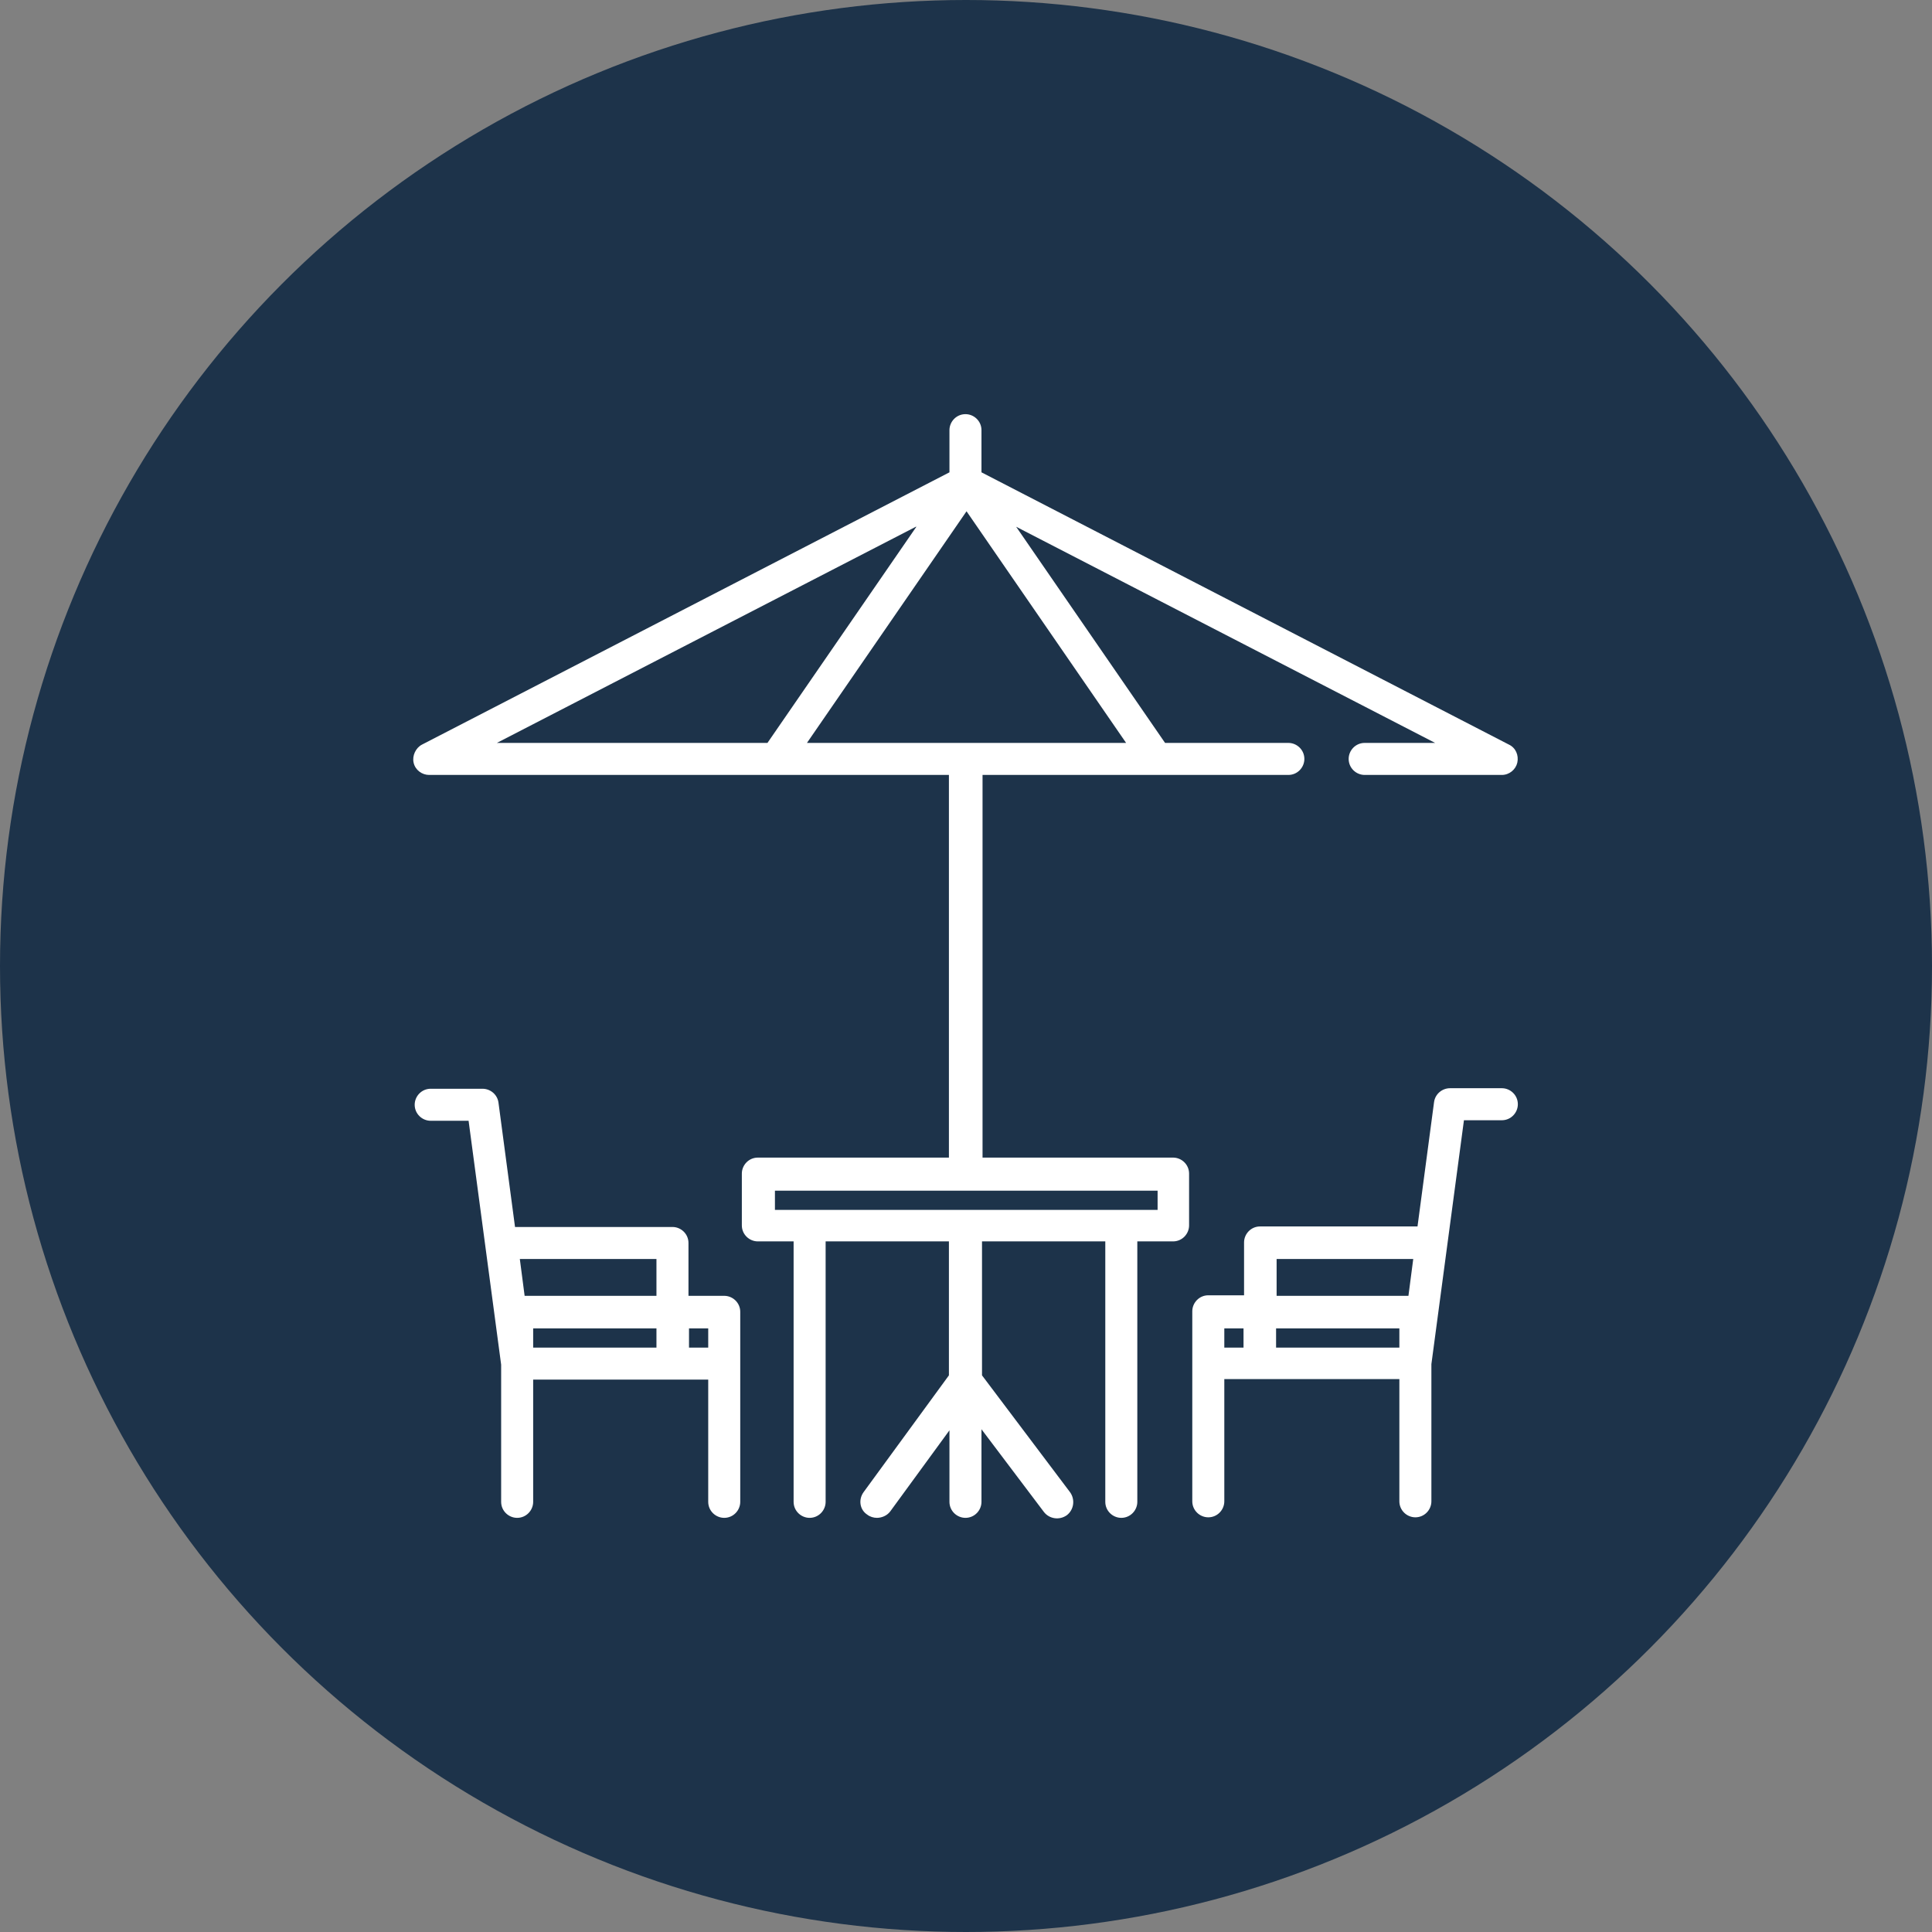 <?xml version="1.0" encoding="UTF-8"?> <!-- Creator: CorelDRAW 2019 (64-Bit) --> <svg xmlns="http://www.w3.org/2000/svg" xmlns:xlink="http://www.w3.org/1999/xlink" xmlns:xodm="http://www.corel.com/coreldraw/odm/2003" xml:space="preserve" width="7mm" height="7mm" style="shape-rendering:geometricPrecision; text-rendering:geometricPrecision; image-rendering:optimizeQuality; fill-rule:evenodd; clip-rule:evenodd" viewBox="0 0 36.2 36.2"><rect x="0" y="0" width="36.2" height="36.2" fill="#808080" stroke="none"/> <defs> <style type="text/css"> <![CDATA[ .fil0 {fill:#1D334A} .fil1 {fill:white;fill-rule:nonzero} ]]> </style> </defs> <g id="Слой_x0020_1">  <g id="_1904173245136"> <circle class="fil0" cx="18.1" cy="18.1" r="18.1"></circle> <g> <path class="fil1" d="M21.99 21.69l-3.58 0 0 -7.17 5.73 0c0.17,0 0.3,-0.14 0.3,-0.3 0,-0.17 -0.14,-0.3 -0.3,-0.3l-2.31 0 -2.79 -4.05 7.85 4.05 -1.32 0c-0.17,0 -0.3,0.14 -0.3,0.3 0,0.17 0.14,0.3 0.3,0.3l2.57 0c0.14,0 0.26,-0.1 0.29,-0.23 0.03,-0.14 -0.03,-0.28 -0.16,-0.34l-9.88 -5.1 0 -0.79c0,-0.17 -0.14,-0.3 -0.3,-0.3 -0.17,0 -0.3,0.14 -0.3,0.3l0 0.79 -9.88 5.1c-0.12,0.06 -0.19,0.21 -0.16,0.34 0.03,0.14 0.16,0.23 0.29,0.23l9.74 0 0 7.17 -3.58 0c-0.17,0 -0.3,0.14 -0.3,0.3l0 0.97c0,0.17 0.14,0.3 0.3,0.3l0.67 0 0 4.88c0,0.17 0.14,0.3 0.3,0.3 0.17,0 0.3,-0.14 0.3,-0.3l0 -4.88 2.31 0 0 2.51 -1.6 2.19c-0.1,0.14 -0.07,0.33 0.07,0.42 0.05,0.04 0.12,0.06 0.18,0.06 0.09,0 0.19,-0.04 0.25,-0.12l1.11 -1.52 0 1.34c0,0.17 0.14,0.3 0.3,0.3 0.17,0 0.3,-0.14 0.3,-0.3l0 -1.36 1.17 1.55c0.1,0.13 0.29,0.16 0.43,0.06 0.13,-0.1 0.16,-0.29 0.06,-0.43l-1.65 -2.19 0 -2.51 2.31 0 0 4.88c0,0.17 0.14,0.3 0.3,0.3 0.17,0 0.3,-0.14 0.3,-0.3l0 -4.88 0.67 0c0.17,0 0.3,-0.14 0.3,-0.3l0 -0.97c0,-0.17 -0.14,-0.3 -0.3,-0.3zm-6.87 -7.77l2.99 -4.34 2.99 4.34 -5.97 0zm2.05 -4.05l-2.79 4.05 -5.07 0 7.85 -4.05zm4.52 12.8l-7.17 0 0 -0.36 7.17 0 0 0.36zm0 0z"></path> <path class="fil1" d="M13.57 24.28l-0.67 0 0 -0.99c0,-0.17 -0.14,-0.3 -0.3,-0.3l-2.95 0 -0.31 -2.33c-0.02,-0.15 -0.15,-0.26 -0.3,-0.26l-0.97 0c-0.17,0 -0.3,0.14 -0.3,0.3 0,0.17 0.14,0.3 0.3,0.3l0.71 0 0.61 4.57 0 2.57c0,0.17 0.14,0.3 0.3,0.3 0.17,0 0.3,-0.14 0.3,-0.3l0 -2.29 3.28 0 0 2.29c0,0.17 0.14,0.3 0.3,0.3 0.17,0 0.3,-0.14 0.3,-0.3l0 -3.56c0,-0.17 -0.14,-0.3 -0.3,-0.3zm-0.3 0.61l0 0.36 -0.36 0 0 -0.36 0.36 0zm-0.97 -1.3l0 0.69 -2.47 0 -0.09 -0.69 2.57 0zm-2.31 1.3l2.31 0 0 0.36 -2.31 0 0 -0.36zm0 0z"></path> <path class="fil1" d="M28.14 20.39l-0.97 0c-0.15,0 -0.28,0.11 -0.3,0.26l-0.31 2.33 -2.95 0c-0.17,0 -0.3,0.14 -0.3,0.3l0 0.99 -0.67 0c-0.17,0 -0.3,0.14 -0.3,0.3l0 3.56c0,0.17 0.14,0.3 0.3,0.3 0.17,0 0.3,-0.14 0.3,-0.3l0 -2.29 3.28 0 0 2.29c0,0.17 0.14,0.3 0.3,0.3 0.17,0 0.3,-0.14 0.3,-0.3l0 -2.57 0.61 -4.57 0.71 0c0.17,0 0.3,-0.14 0.3,-0.3 0,-0.17 -0.14,-0.3 -0.3,-0.3zm-1.92 4.86l-2.31 0 0 -0.36 2.31 0 0 0.36zm-2.31 -1.66l2.57 0 -0.09 0.69 -2.47 0 0 -0.69zm-0.97 1.3l0.36 0 0 0.36 -0.36 0 0 -0.36zm0 0z"></path> </g> </g> </g> </svg> 